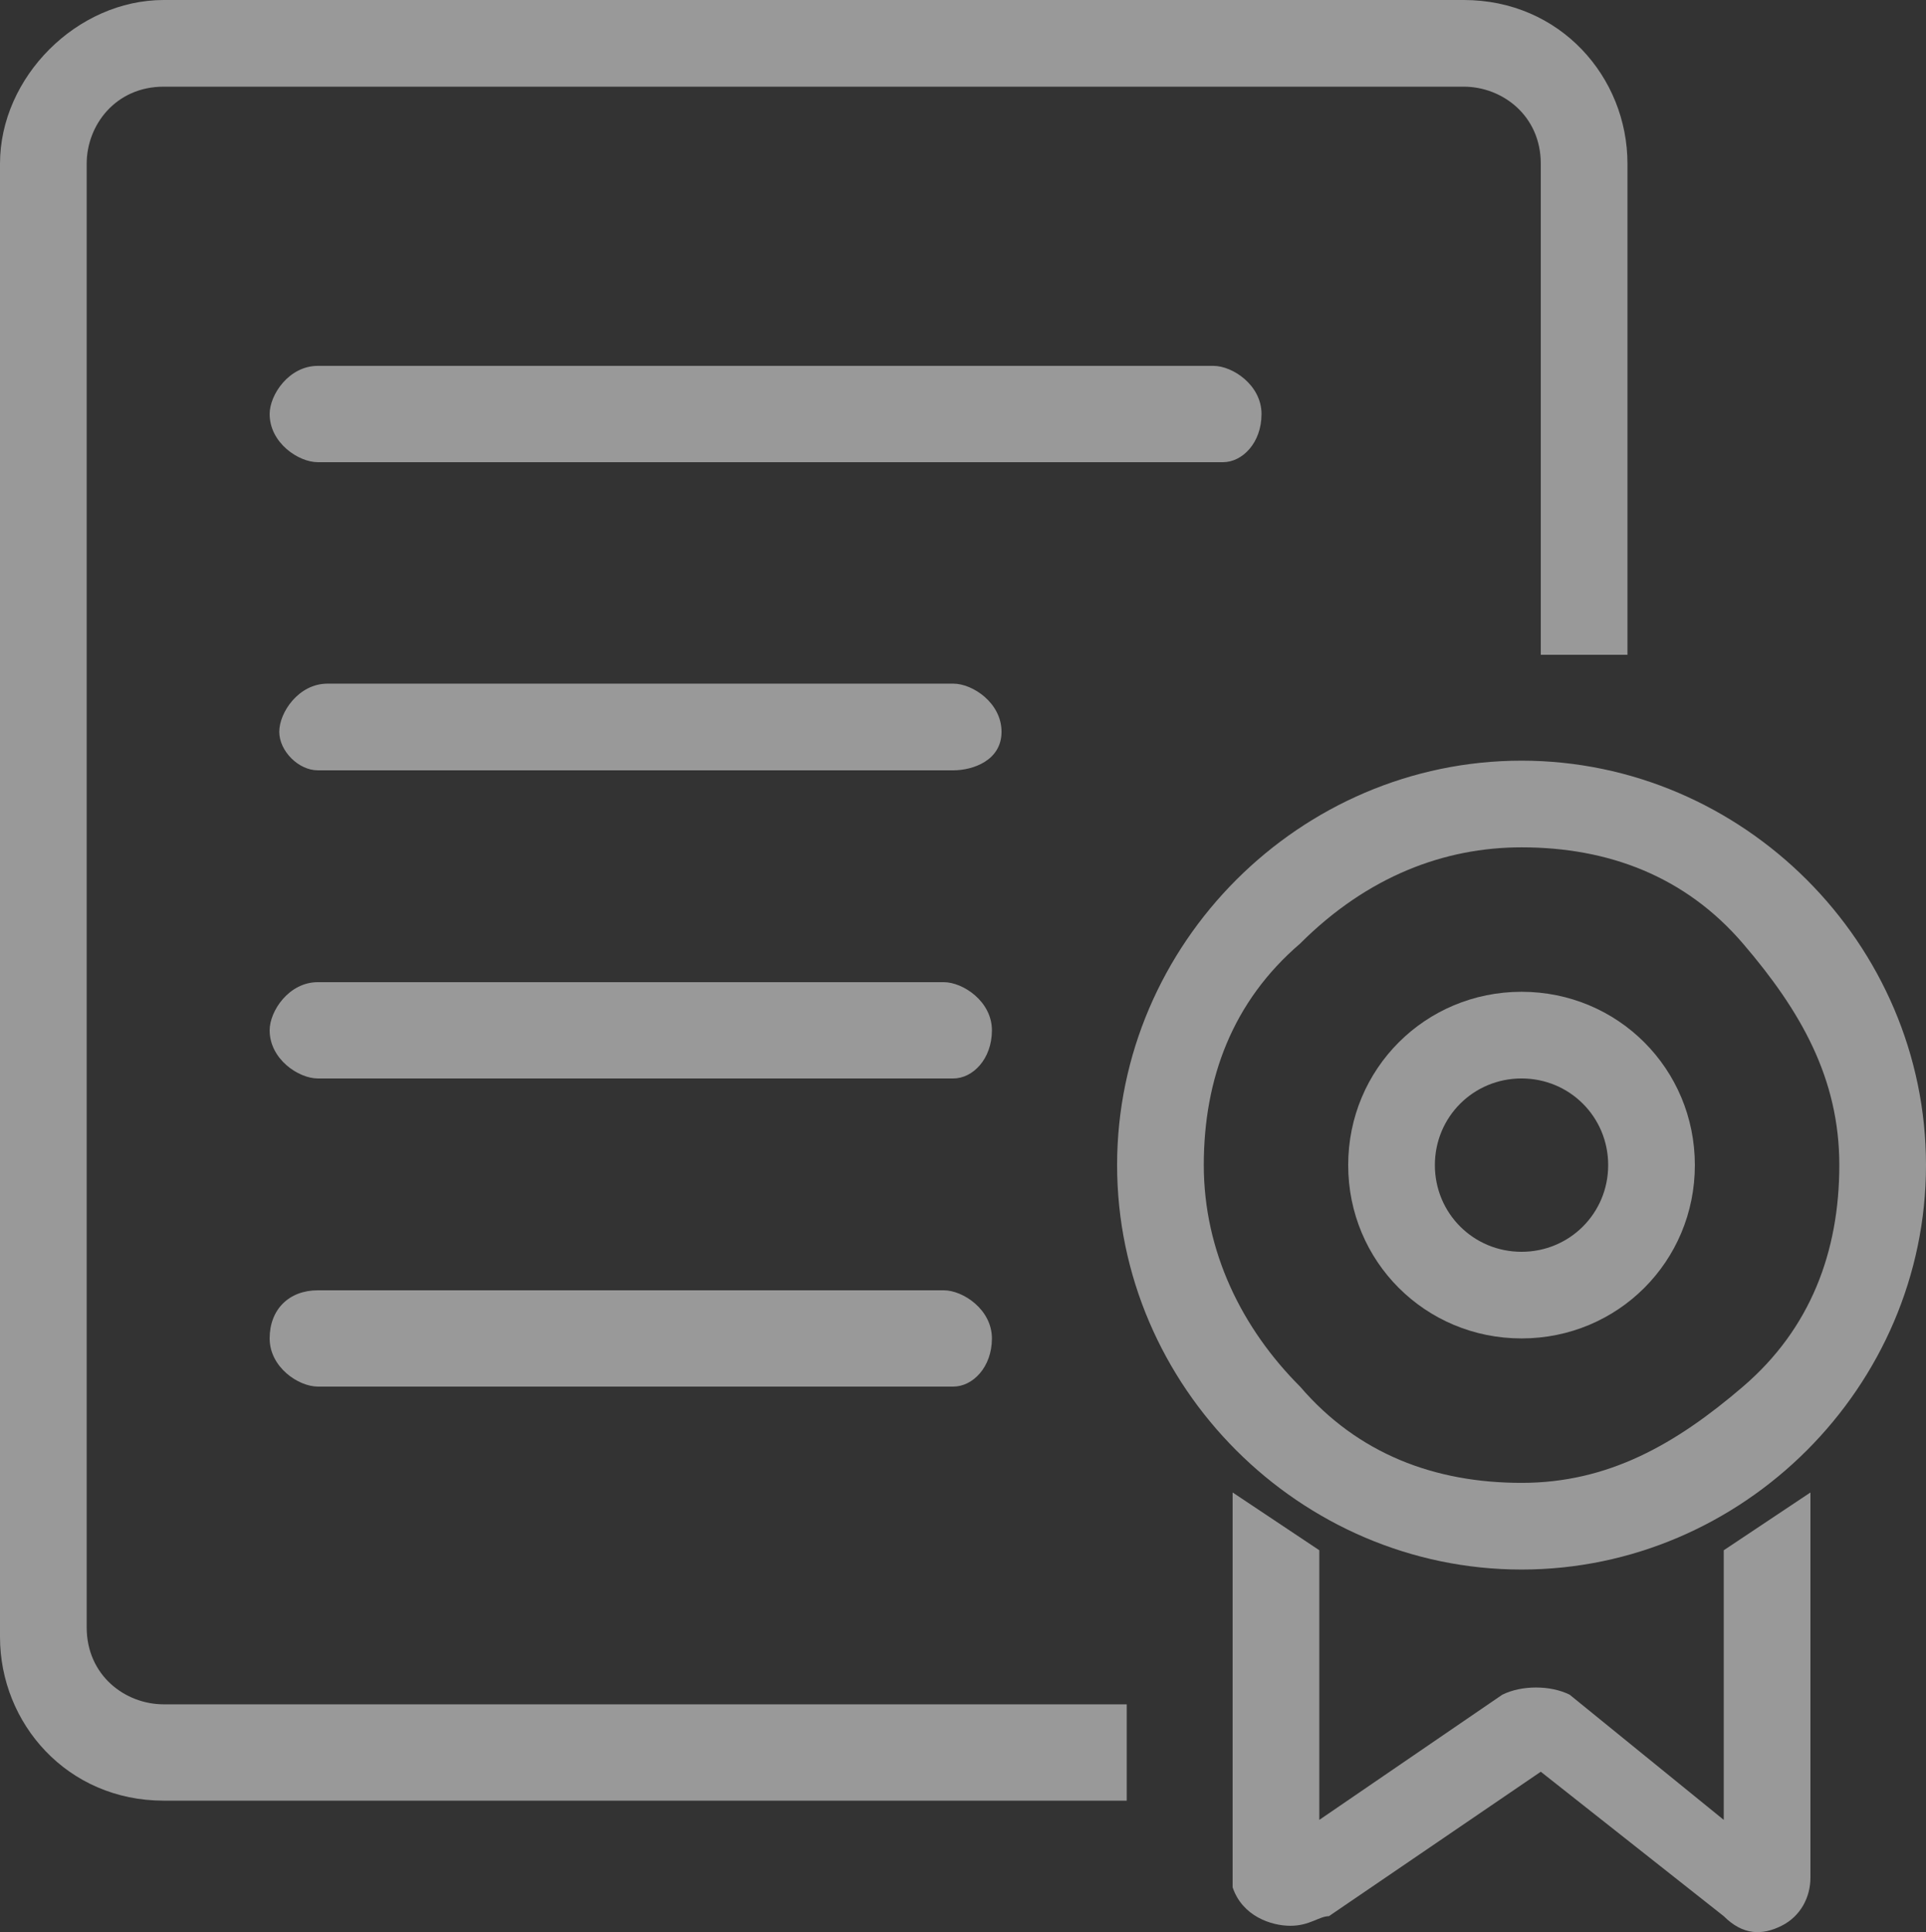 <svg xmlns="http://www.w3.org/2000/svg" xmlns:xlink="http://www.w3.org/1999/xlink" fill="none" version="1.1" width="41.863" height="42" viewBox="0 0 41.863 42"><rect x="0" y="0" width="41.863" height="42" fill="#333333" stroke="none"/><g><g><path d="M26.583,10.047L6.908,10.047C6.489,10.047,5.861,9.628,5.861,9C5.861,8.581,6.28,7.953,6.908,7.953L26.374,7.953C26.793,7.953,27.42,8.372,27.42,9C27.42,9.628,27.002,10.047,26.583,10.047ZM20.722,16.745L6.908,16.745C6.489,16.745,6.07,16.326,6.07,15.907C6.07,15.489,6.489,14.861,7.117,14.861L20.722,14.861C21.141,14.861,21.769,15.279,21.769,15.907C21.769,16.535,21.141,16.745,20.722,16.745ZM20.722,23.443L6.908,23.443C6.489,23.443,5.861,23.024,5.861,22.396C5.861,21.977,6.28,21.35,6.908,21.35L20.513,21.35C20.932,21.35,21.56,21.768,21.56,22.396C21.56,23.024,21.141,23.443,20.722,23.443ZM20.722,30.141L6.908,30.141C6.489,30.141,5.861,29.722,5.861,29.094C5.861,28.466,6.28,28.048,6.908,28.048L20.513,28.048C20.932,28.048,21.56,28.466,21.56,29.094C21.56,29.722,21.141,30.141,20.722,30.141ZM33.072,18.419C34.956,18.419,36.63,19.047,37.886,20.512C39.142,21.977,39.979,23.443,39.979,25.326C39.979,27.21,39.351,28.885,37.886,30.141C36.421,31.397,34.956,32.234,33.072,32.234C31.188,32.234,29.514,31.606,28.258,30.141C27.002,28.885,26.165,27.21,26.165,25.326C26.165,23.443,26.793,21.768,28.258,20.512C29.723,19.047,31.397,18.419,33.072,18.419ZM33.072,16.535C28.258,16.535,24.281,20.512,24.281,25.326C24.281,30.141,28.258,34.118,33.072,34.118C37.886,34.118,41.863,30.141,41.863,25.326C41.863,20.512,37.886,16.535,33.072,16.535Z" fill="#FFFFFF" fill-opacity="0.5"/></g><g><path d="M33.072,23.443C34.118,23.443,34.955,24.28,34.955,25.327C34.955,26.373,34.118,27.211,33.072,27.211C32.025,27.211,31.188,26.373,31.188,25.327C31.188,24.28,32.025,23.443,33.072,23.443ZM33.072,21.559C30.979,21.559,29.304,23.234,29.304,25.327C29.304,27.42,30.979,29.094,33.072,29.094C35.165,29.094,36.839,27.42,36.839,25.327C36.839,23.234,35.165,21.559,33.072,21.559ZM28.048,41.862C27.63,41.862,27.002,41.653,26.792,41.025L26.792,32.653L26.792,32.443L28.676,33.699L28.676,33.49L28.676,39.56L32.653,36.839C33.072,36.63,33.7,36.63,34.118,36.839L37.467,39.56L37.467,33.49L37.467,33.699L39.351,32.443L39.351,40.816C39.351,41.235,39.142,41.653,38.723,41.862C38.304,42.072,37.886,42.072,37.467,41.653L33.49,38.513L28.885,41.653C28.676,41.653,28.467,41.862,28.048,41.862Z" fill="#FFFFFF" fill-opacity="0.5"/></g><g><path d="M24.49,39.142L3.558,39.142C1.465,39.142,-2.19579e-7,37.467,0,35.583L0,3.558C-4.39157e-7,1.675,1.675,0,3.558,0L31.816,0C33.909,0,35.374,1.675,35.374,3.558L35.374,14.233L33.49,14.233L33.49,3.558C33.49,2.512,32.653,1.884,31.816,1.884L3.558,1.884C2.512,1.884,1.884,2.721,1.884,3.558L1.884,35.374C1.884,36.421,2.721,37.048,3.558,37.048L24.49,37.048L24.49,39.142Z" fill="#FFFFFF" fill-opacity="0.5"/></g></g></svg>